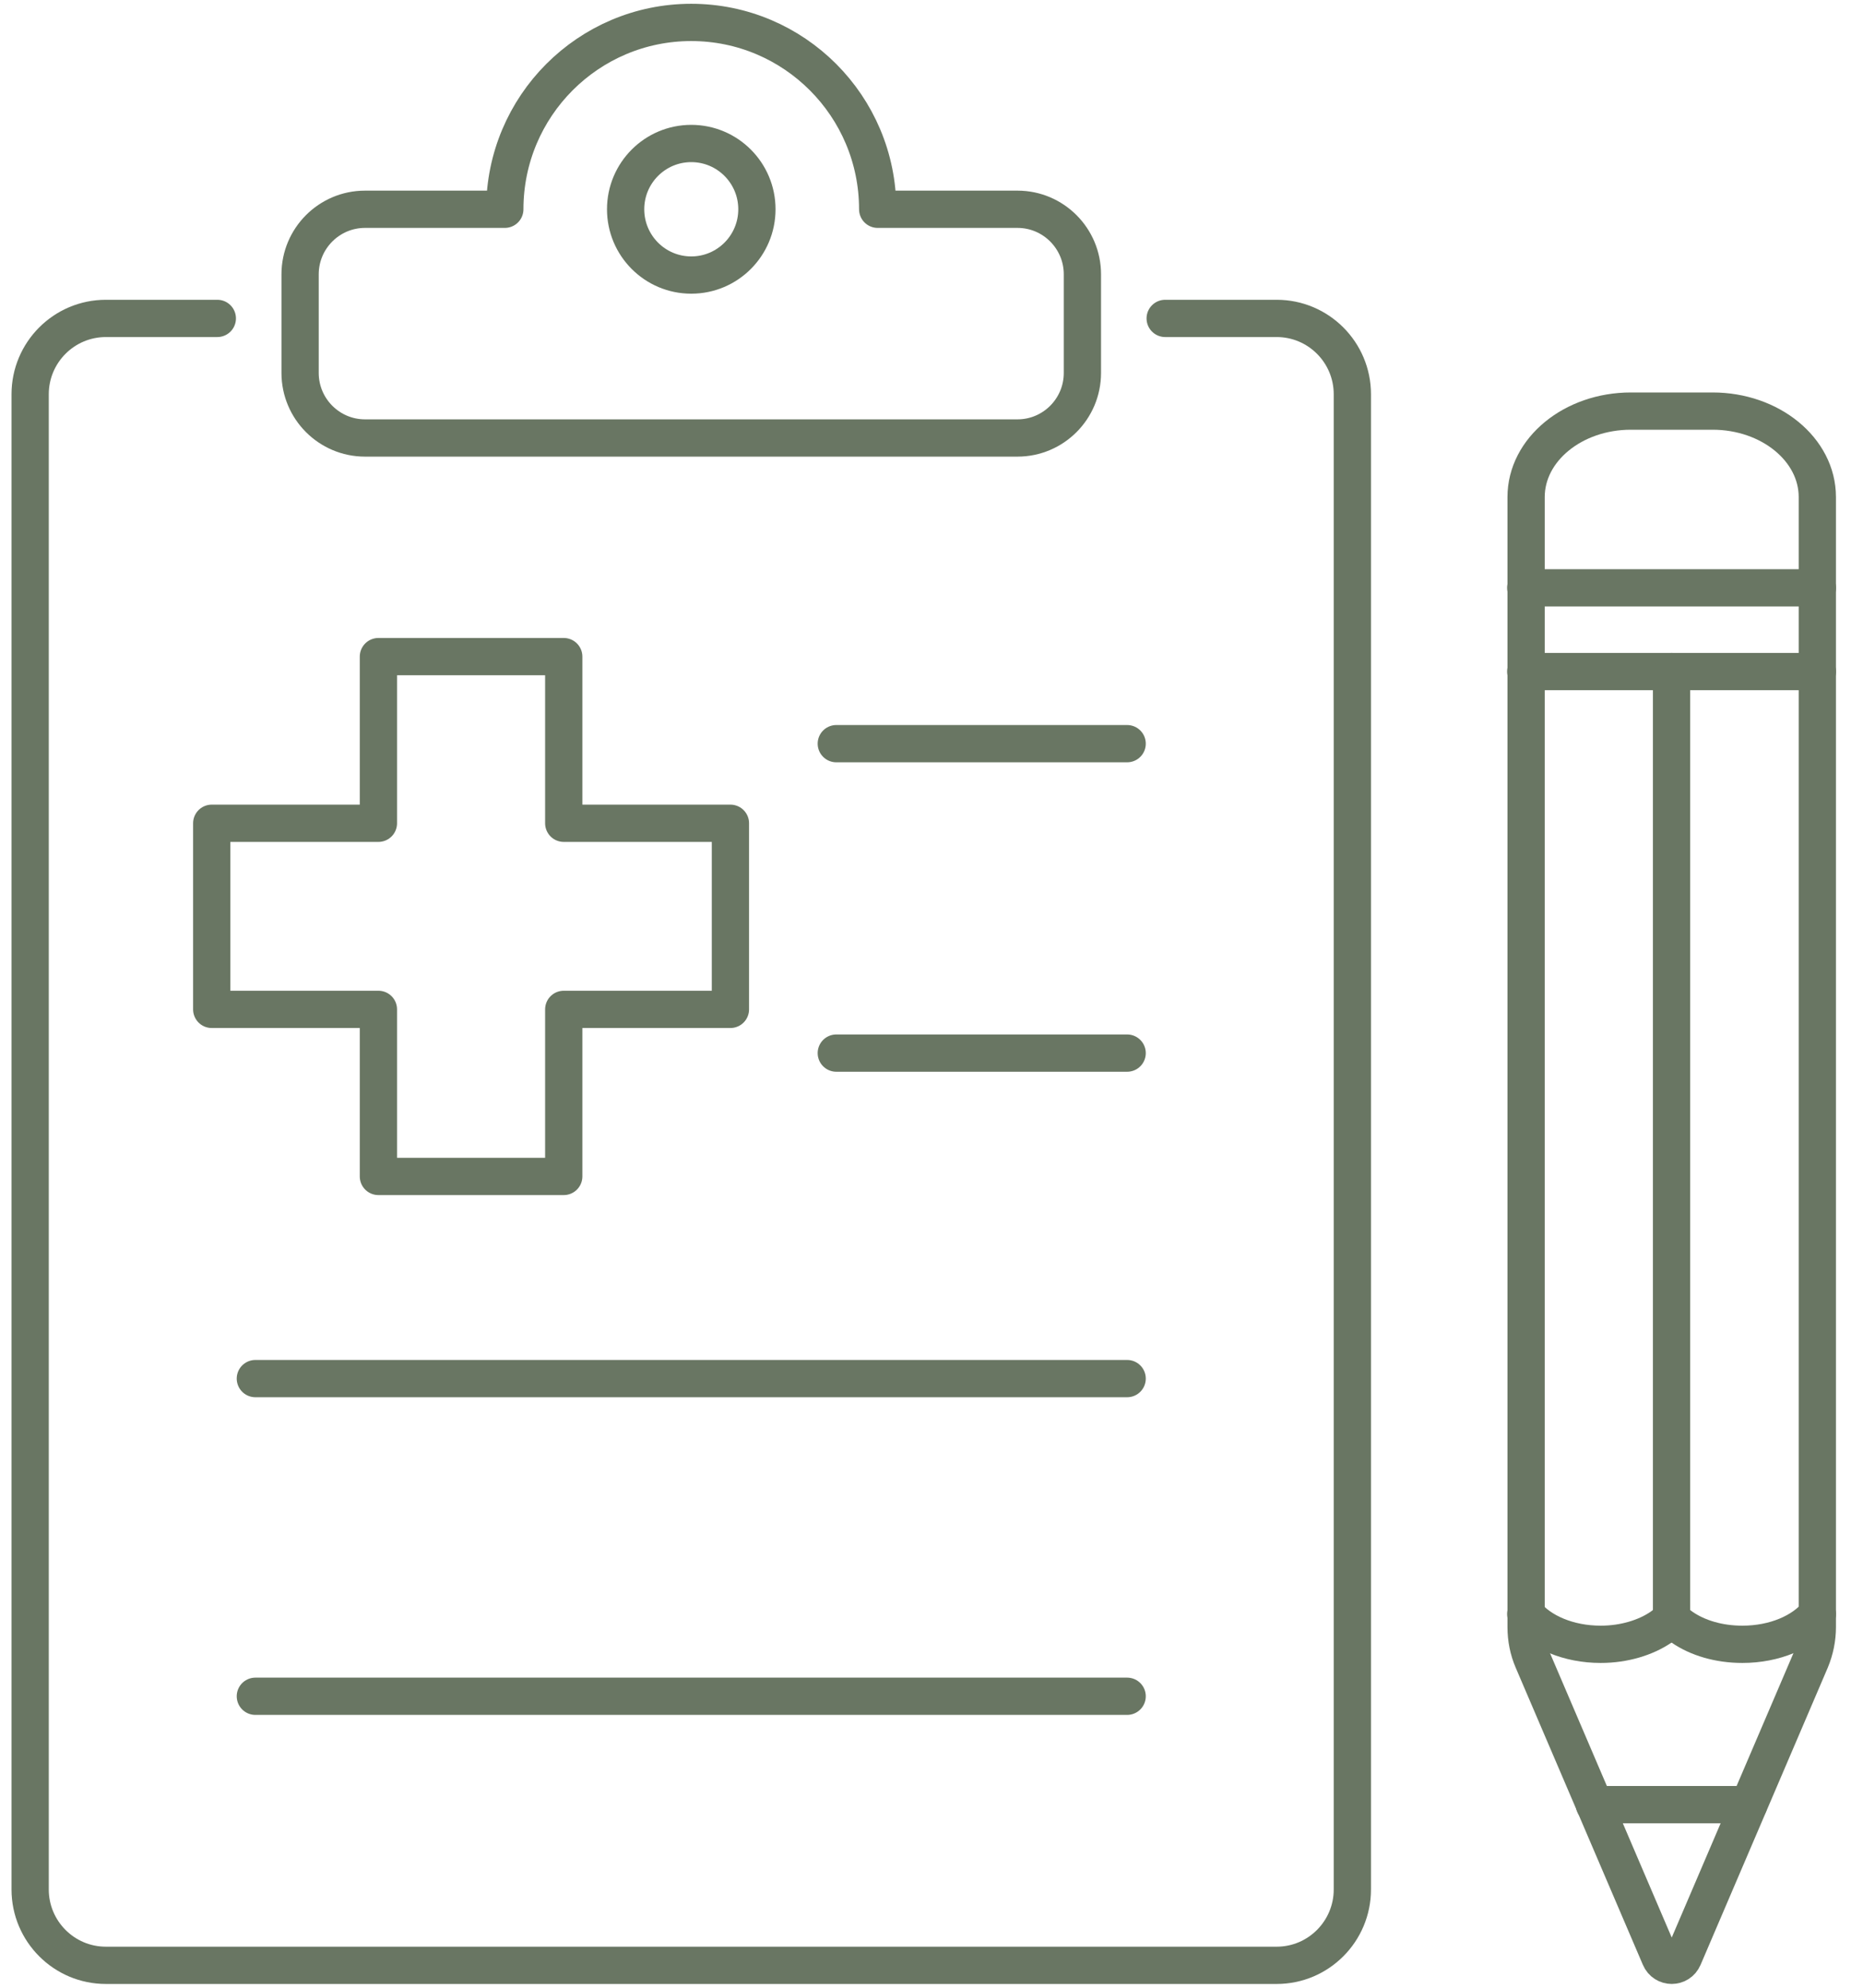 <svg xmlns="http://www.w3.org/2000/svg" fill="none" viewBox="0 0 60 64" height="64" width="60">
<g clip-path="url(#clip0_3059_737)">
<path stroke-linejoin="round" stroke-linecap="round" stroke-width="1.2" stroke="#697663" d="M26.934 23.944H36.301"></path>
<path stroke-linejoin="round" stroke-linecap="round" stroke-width="1.2" stroke="#697663" d="M26.934 33.907H36.301"></path>
<path stroke-linejoin="round" stroke-linecap="round" stroke-width="1.2" stroke="#697663" d="M8.224 44.387H36.301"></path>
<path stroke-linejoin="round" stroke-linecap="round" stroke-width="1.2" stroke="#697663" d="M8.224 54.615H36.301"></path>
<path stroke-linejoin="round" stroke-linecap="round" stroke-width="1.2" stroke="#697663" d="M6.999 10.252H3.409C2.064 10.252 0.971 11.346 0.971 12.694V60.835C0.971 62.183 2.064 63.278 3.409 63.278H41.117C42.462 63.278 43.554 62.183 43.554 60.835V12.694C43.554 11.346 42.462 10.252 41.117 10.252H37.526"></path>
<path stroke-linejoin="round" stroke-linecap="round" stroke-width="1.2" stroke="#697663" d="M22.263 8.856C23.43 8.856 24.377 7.908 24.377 6.738C24.377 5.568 23.43 4.62 22.263 4.62C21.096 4.62 20.149 5.568 20.149 6.738C20.149 7.908 21.096 8.856 22.263 8.856Z"></path>
<path stroke-linejoin="round" stroke-linecap="round" stroke-width="1.2" stroke="#697663" d="M32.77 6.738H28.267C28.267 3.417 25.577 0.722 22.262 0.722C18.948 0.722 16.258 3.417 16.258 6.738H11.755C10.602 6.738 9.665 7.677 9.665 8.832V12.008C9.665 13.163 10.602 14.102 11.755 14.102H32.77C33.923 14.102 34.86 13.163 34.86 12.008V8.832C34.86 7.677 33.923 6.738 32.77 6.738Z"></path>
<path stroke-linejoin="round" stroke-linecap="round" stroke-width="1.2" stroke="#697663" d="M52.513 13.236H55.155C57.016 13.236 58.529 14.475 58.529 16.003V52.389C58.529 52.75 58.457 53.111 58.313 53.46L54.218 63.025C54.074 63.362 53.606 63.362 53.462 63.025L49.367 53.46C49.222 53.123 49.15 52.762 49.15 52.389V16.003C49.15 14.475 50.663 13.236 52.525 13.236H52.513Z"></path>
<path stroke-linejoin="round" stroke-linecap="round" stroke-width="1.2" stroke="#697663" d="M51.349 58.104H56.32"></path>
<path stroke-linejoin="round" stroke-linecap="round" stroke-width="1.2" stroke="#697663" d="M49.139 18.927H58.53"></path>
<path stroke-linejoin="round" stroke-linecap="round" stroke-width="1.2" stroke="#697663" d="M49.139 21.622H58.53"></path>
<path stroke-linejoin="round" stroke-linecap="round" stroke-width="1.2" stroke="#697663" d="M58.529 51.968C58.061 52.545 57.16 52.942 56.116 52.942C55.359 52.942 54.675 52.738 54.17 52.389C54.05 52.305 53.93 52.208 53.834 52.112"></path>
<path stroke-linejoin="round" stroke-linecap="round" stroke-width="1.2" stroke="#697663" d="M53.834 52.112C53.738 52.208 53.618 52.305 53.498 52.389C53.006 52.726 52.309 52.942 51.553 52.942C50.508 52.942 49.607 52.545 49.139 51.968"></path>
<path stroke-linejoin="round" stroke-linecap="round" stroke-width="1.2" stroke="#697663" d="M53.834 52.112V21.622"></path>
<path stroke-linejoin="round" stroke-linecap="round" stroke-width="1.2" stroke="#697663" d="M6.819 26.507H12.187V21.141H18.156V26.507H23.524V32.499H18.156V37.878H12.187V32.499H6.819V26.507Z"></path>
</g>
<defs>
<clipPath id="clip0_3059_737">
<rect transform="translate(0.25)" fill="white" height="64" width="59"></rect>
</clipPath>
</defs>
</svg>
